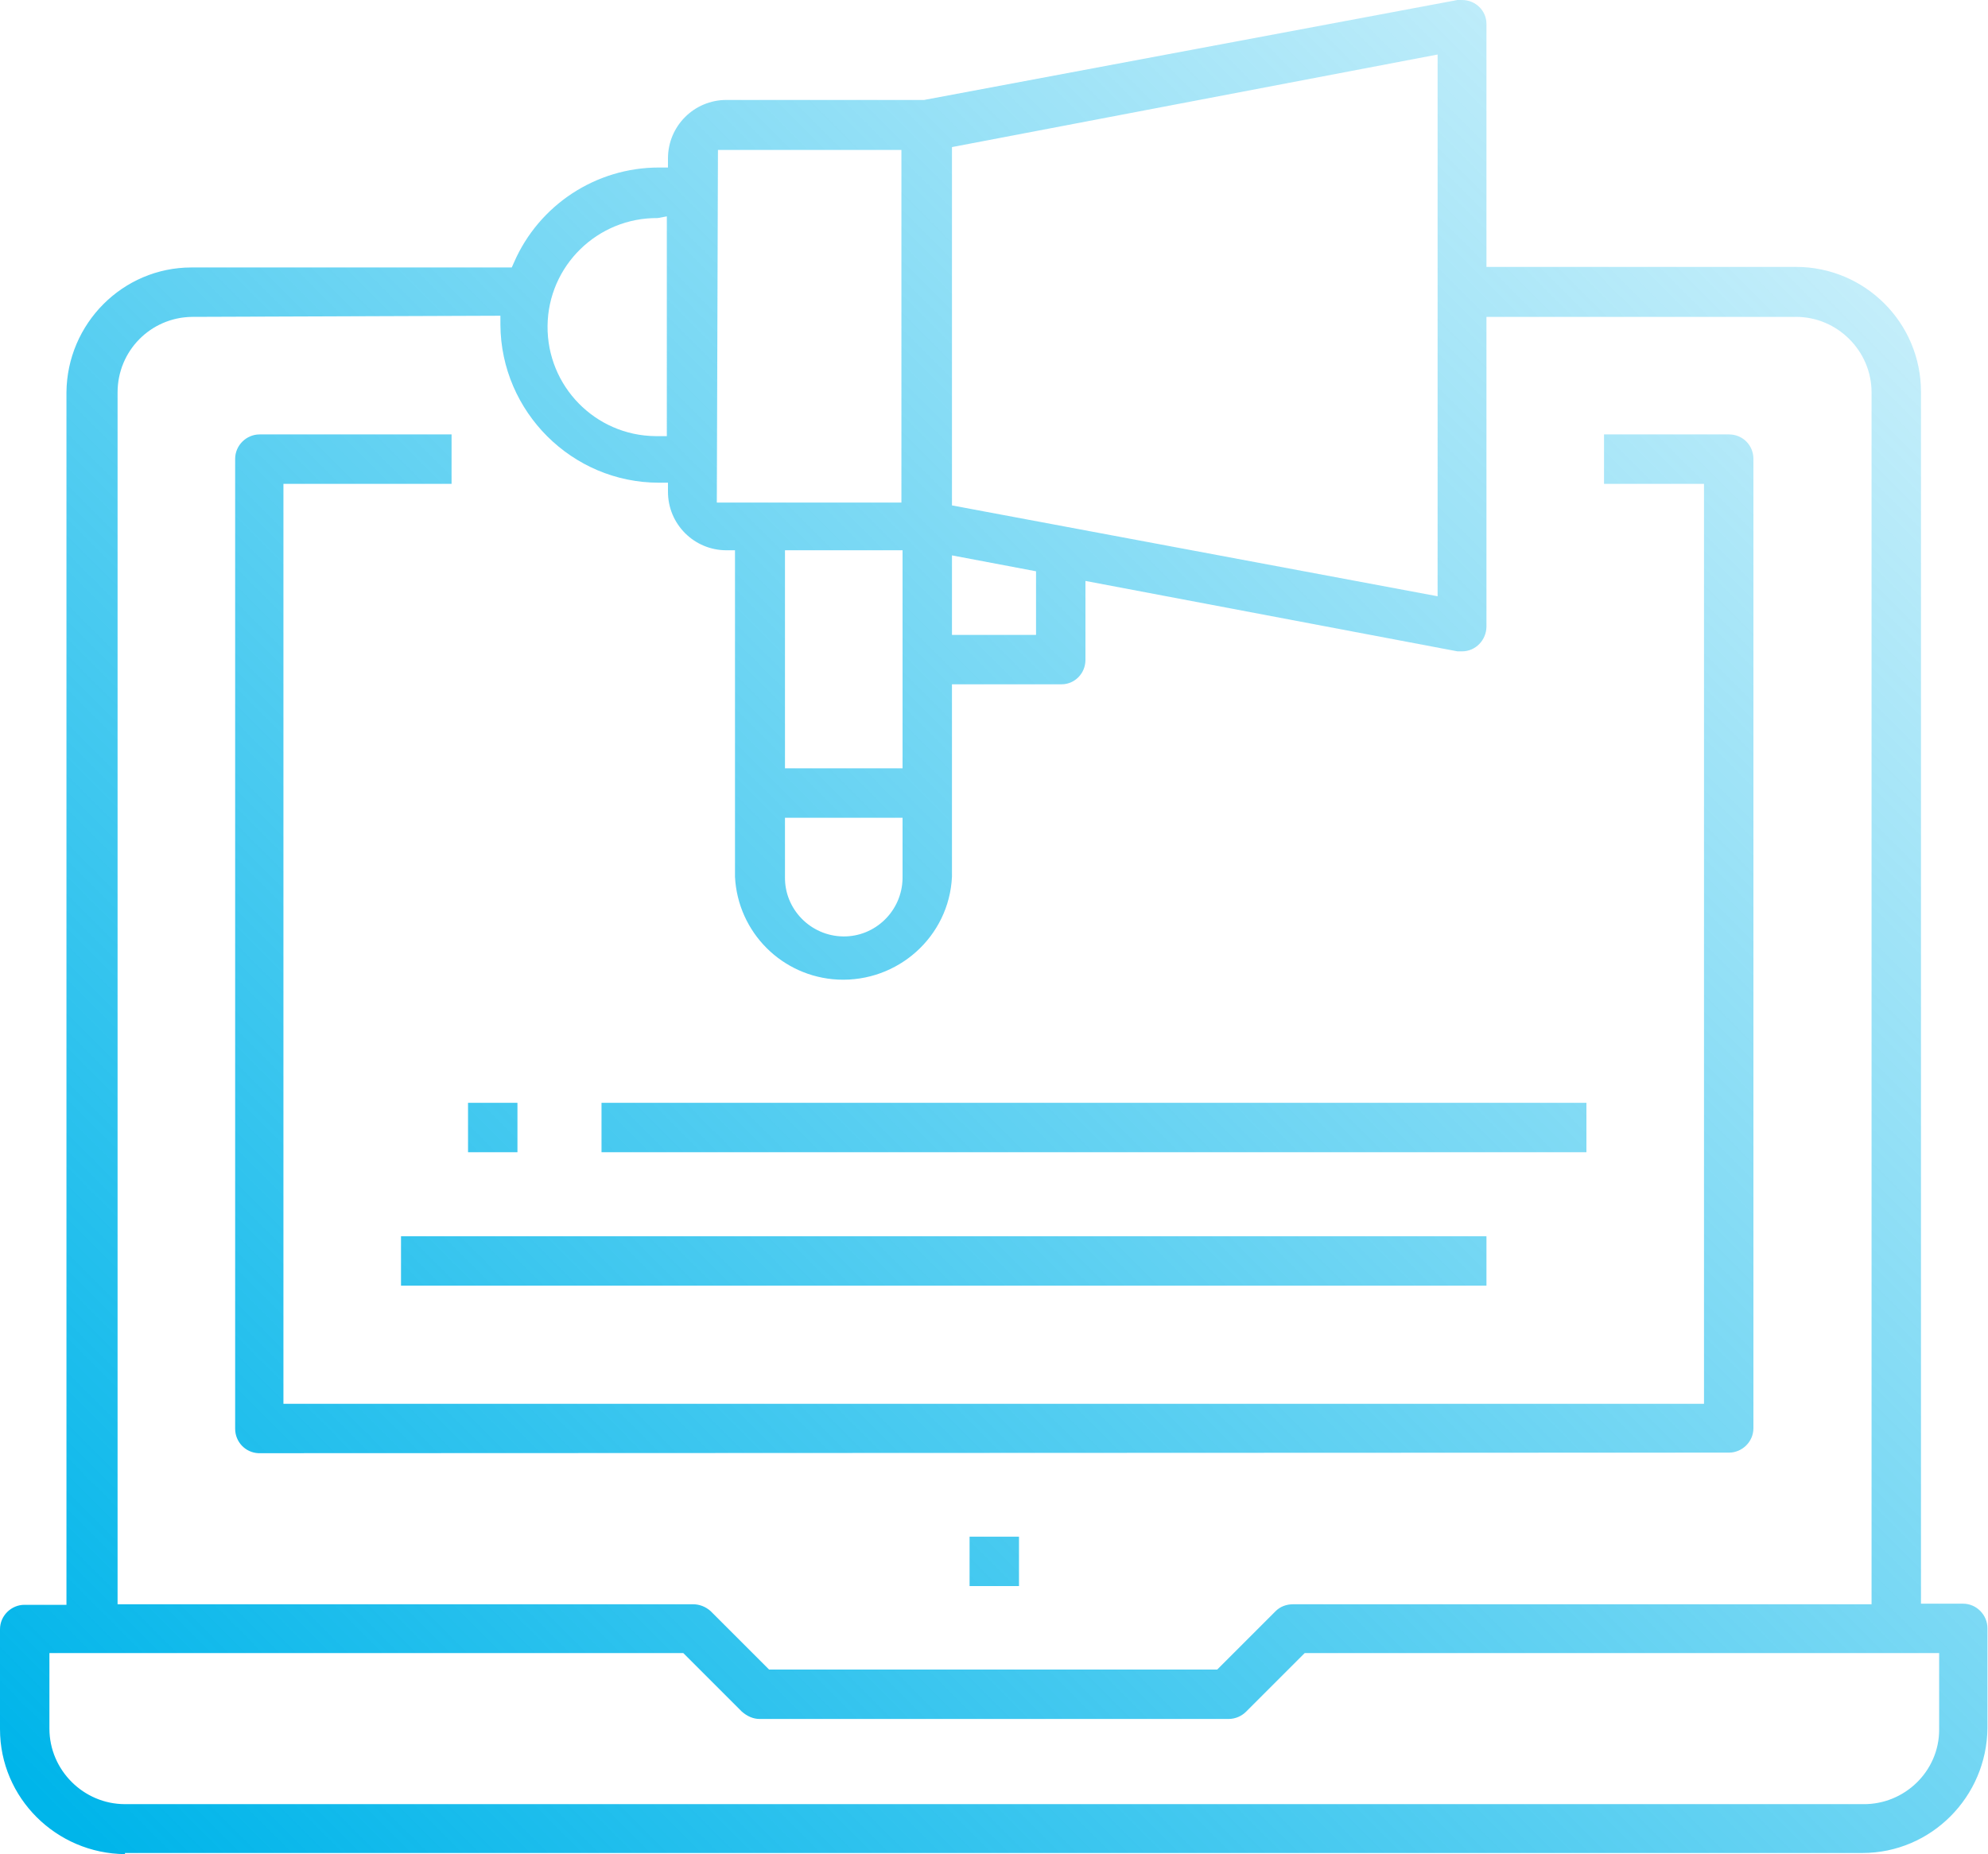 <?xml version="1.0" encoding="UTF-8"?> <!-- Generator: Adobe Illustrator 25.4.0, SVG Export Plug-In . SVG Version: 6.00 Build 0) --> <svg xmlns="http://www.w3.org/2000/svg" xmlns:xlink="http://www.w3.org/1999/xlink" version="1.1" id="Layer_1" x="0px" y="0px" viewBox="0 0 350 326.5" style="enable-background:new 0 0 350 326.5;" xml:space="preserve"> <style type="text/css"> .st0{fill:url(#SVGID_1_);} .st1{fill:url(#SVGID_00000074415649195351377090000006652472330785287590_);} .st2{fill:url(#SVGID_00000024000081240703075110000013027847901016374676_);} .st3{fill:url(#SVGID_00000059307374606366259230000004525558290986055098_);} .st4{fill:url(#SVGID_00000134947694575302284220000000771760419131806653_);} .st5{fill:url(#SVGID_00000123442622437499496580000010322364338863792557_);} </style> <g id="Layer_2_00000088814834773596494270000009882584877334435495_"> <g id="Layer_1-2"> <linearGradient id="SVGID_1_" gradientUnits="userSpaceOnUse" x1="29.064" y1="-272.56" x2="412.326" y2="110.701" gradientTransform="matrix(1 0 0 -1 0 66)"> <stop offset="0" style="stop-color:#00B5EA"></stop> <stop offset="1" style="stop-color:#00B5EA;stop-opacity:0"></stop> </linearGradient> <path class="st0" d="M22,326.5c-12.1-0.1-22-9.9-22-22v-17.6c0-2.4,2-4.3,4.3-4.3h7.4V69.1c0.1-12.1,9.9-22,22-22h56.4l0.4-0.9 c4.4-10.1,14.4-16.7,25.5-16.7h1.6v-1.6c0-5.7,4.6-10.3,10.3-10.3h34.8L256.6,0h0.8c2.4,0,4.3,1.9,4.3,4.2c0,0,0,0.1,0,0.1l0,0 v42.7h54.5c12.1,0,22,9.8,22,22c0,0,0,0,0,0v213.4h7.4c2.4,0,4.3,2,4.3,4.3v17.6c-0.1,12.1-9.9,22-22,22H22z M8.7,304.4 c0,7.3,6,13.3,13.3,13.3h306c7.3,0.1,13.4-5.8,13.4-13.1c0-0.1,0-0.1,0-0.2v-13.3H229.7l-10.3,10.3c-0.8,0.8-1.9,1.3-3.1,1.3 h-82.6c-1.1,0-2.2-0.5-3.1-1.3l-10.3-10.3H8.7V304.4z M33.8,55.8c-7.3,0.1-13.1,6-13.1,13.3v213.4H122c1.1,0,2.2,0.4,3.1,1.2 l10.3,10.3h78.9l10.3-10.3c0.8-0.8,1.9-1.2,3.1-1.2h101.8V69.1c0-7.3-6-13.3-13.3-13.3h-54.5v54.5c0,2.4-1.9,4.4-4.3,4.4h-0.8 l-65.5-12.4v13.9c0,2.4-1.9,4.3-4.2,4.3c0,0-0.1,0-0.1,0h-19.2v33.9c-0.5,10.5-9.5,18.6-20.1,18.1c-9.8-0.5-17.6-8.3-18.1-18.1 l0,0V96.9h-1.5c-5.7,0-10.3-4.6-10.3-10.3V85H116C100.7,85,88.2,72.5,88.1,57.2v-1.6L33.8,55.8z M138.2,154.4 c-0.1,5.7,4.5,10.4,10.2,10.5c5.7,0.1,10.4-4.5,10.5-10.2V144h-20.7V154.4z M138.2,135.3h20.7V96.9h-20.7V135.3z M167.6,111.8 h14.8v-11.2l-14.8-2.8V111.8z M167.6,25.9V89l85.5,16V9.6L167.6,25.9z M126.2,88.5h32.5V26.4h-32.3L126.2,88.5z M115.8,38.4 c-10.6-0.1-19.3,8.4-19.4,19c-0.1,10.6,8.4,19.3,19,19.4h2V38.1L115.8,38.4z"></path> <linearGradient id="SVGID_00000065796520213197584960000000467866512432072087_" gradientUnits="userSpaceOnUse" x1="15.881" y1="-259.377" x2="399.143" y2="123.885" gradientTransform="matrix(1 0 0 -1 0 66)"> <stop offset="0" style="stop-color:#00B5EA"></stop> <stop offset="1" style="stop-color:#00B5EA;stop-opacity:0"></stop> </linearGradient> <path style="fill:url(#SVGID_00000065796520213197584960000000467866512432072087_);" d="M45.5,255.9c-2.3-0.1-4.1-2-4.1-4.3V80.8 c0-2.4,2-4.3,4.3-4.3h33.8v8.7H49.9v162H300v-162h-17.6v-8.7h22c2.4,0,4.3,1.9,4.3,4.3l0,0v170.7c0,2.4-2,4.3-4.3,4.3L45.5,255.9z "></path> <linearGradient id="SVGID_00000015335657860962843600000009440037376205428364_" gradientUnits="userSpaceOnUse" x1="70.248" y1="-313.745" x2="453.51" y2="69.517" gradientTransform="matrix(1 0 0 -1 0 66)"> <stop offset="0" style="stop-color:#00B5EA"></stop> <stop offset="1" style="stop-color:#00B5EA;stop-opacity:0"></stop> </linearGradient> <rect x="170.7" y="270.6" style="fill:url(#SVGID_00000015335657860962843600000009440037376205428364_);" width="8.7" height="8.7"></rect> <linearGradient id="SVGID_00000039854840992330563510000017164337405278012329_" gradientUnits="userSpaceOnUse" x1="-12.105" y1="-231.34" x2="371.106" y2="151.87" gradientTransform="matrix(1 0 0 -1 0 66)"> <stop offset="0" style="stop-color:#00B5EA"></stop> <stop offset="1" style="stop-color:#00B5EA;stop-opacity:0"></stop> </linearGradient> <rect x="82.4" y="194.2" style="fill:url(#SVGID_00000039854840992330563510000017164337405278012329_);" width="8.7" height="8.7"></rect> <linearGradient id="SVGID_00000142885135556673356440000008552983824325318807_" gradientUnits="userSpaceOnUse" x1="40.853" y1="-284.298" x2="424.063" y2="98.912" gradientTransform="matrix(1 0 0 -1 0 66)"> <stop offset="0" style="stop-color:#00B5EA"></stop> <stop offset="1" style="stop-color:#00B5EA;stop-opacity:0"></stop> </linearGradient> <rect x="105.9" y="194.2" style="fill:url(#SVGID_00000142885135556673356440000008552983824325318807_);" width="173.4" height="8.7"></rect> <linearGradient id="SVGID_00000062156324737597414590000005539246880234698425_" gradientUnits="userSpaceOnUse" x1="39.366" y1="-282.862" x2="422.628" y2="100.4" gradientTransform="matrix(1 0 0 -1 0 66)"> <stop offset="0" style="stop-color:#00B5EA"></stop> <stop offset="1" style="stop-color:#00B5EA;stop-opacity:0"></stop> </linearGradient> <rect x="70.6" y="217.7" style="fill:url(#SVGID_00000062156324737597414590000005539246880234698425_);" width="191.1" height="8.7"></rect> </g> </g> </svg> 